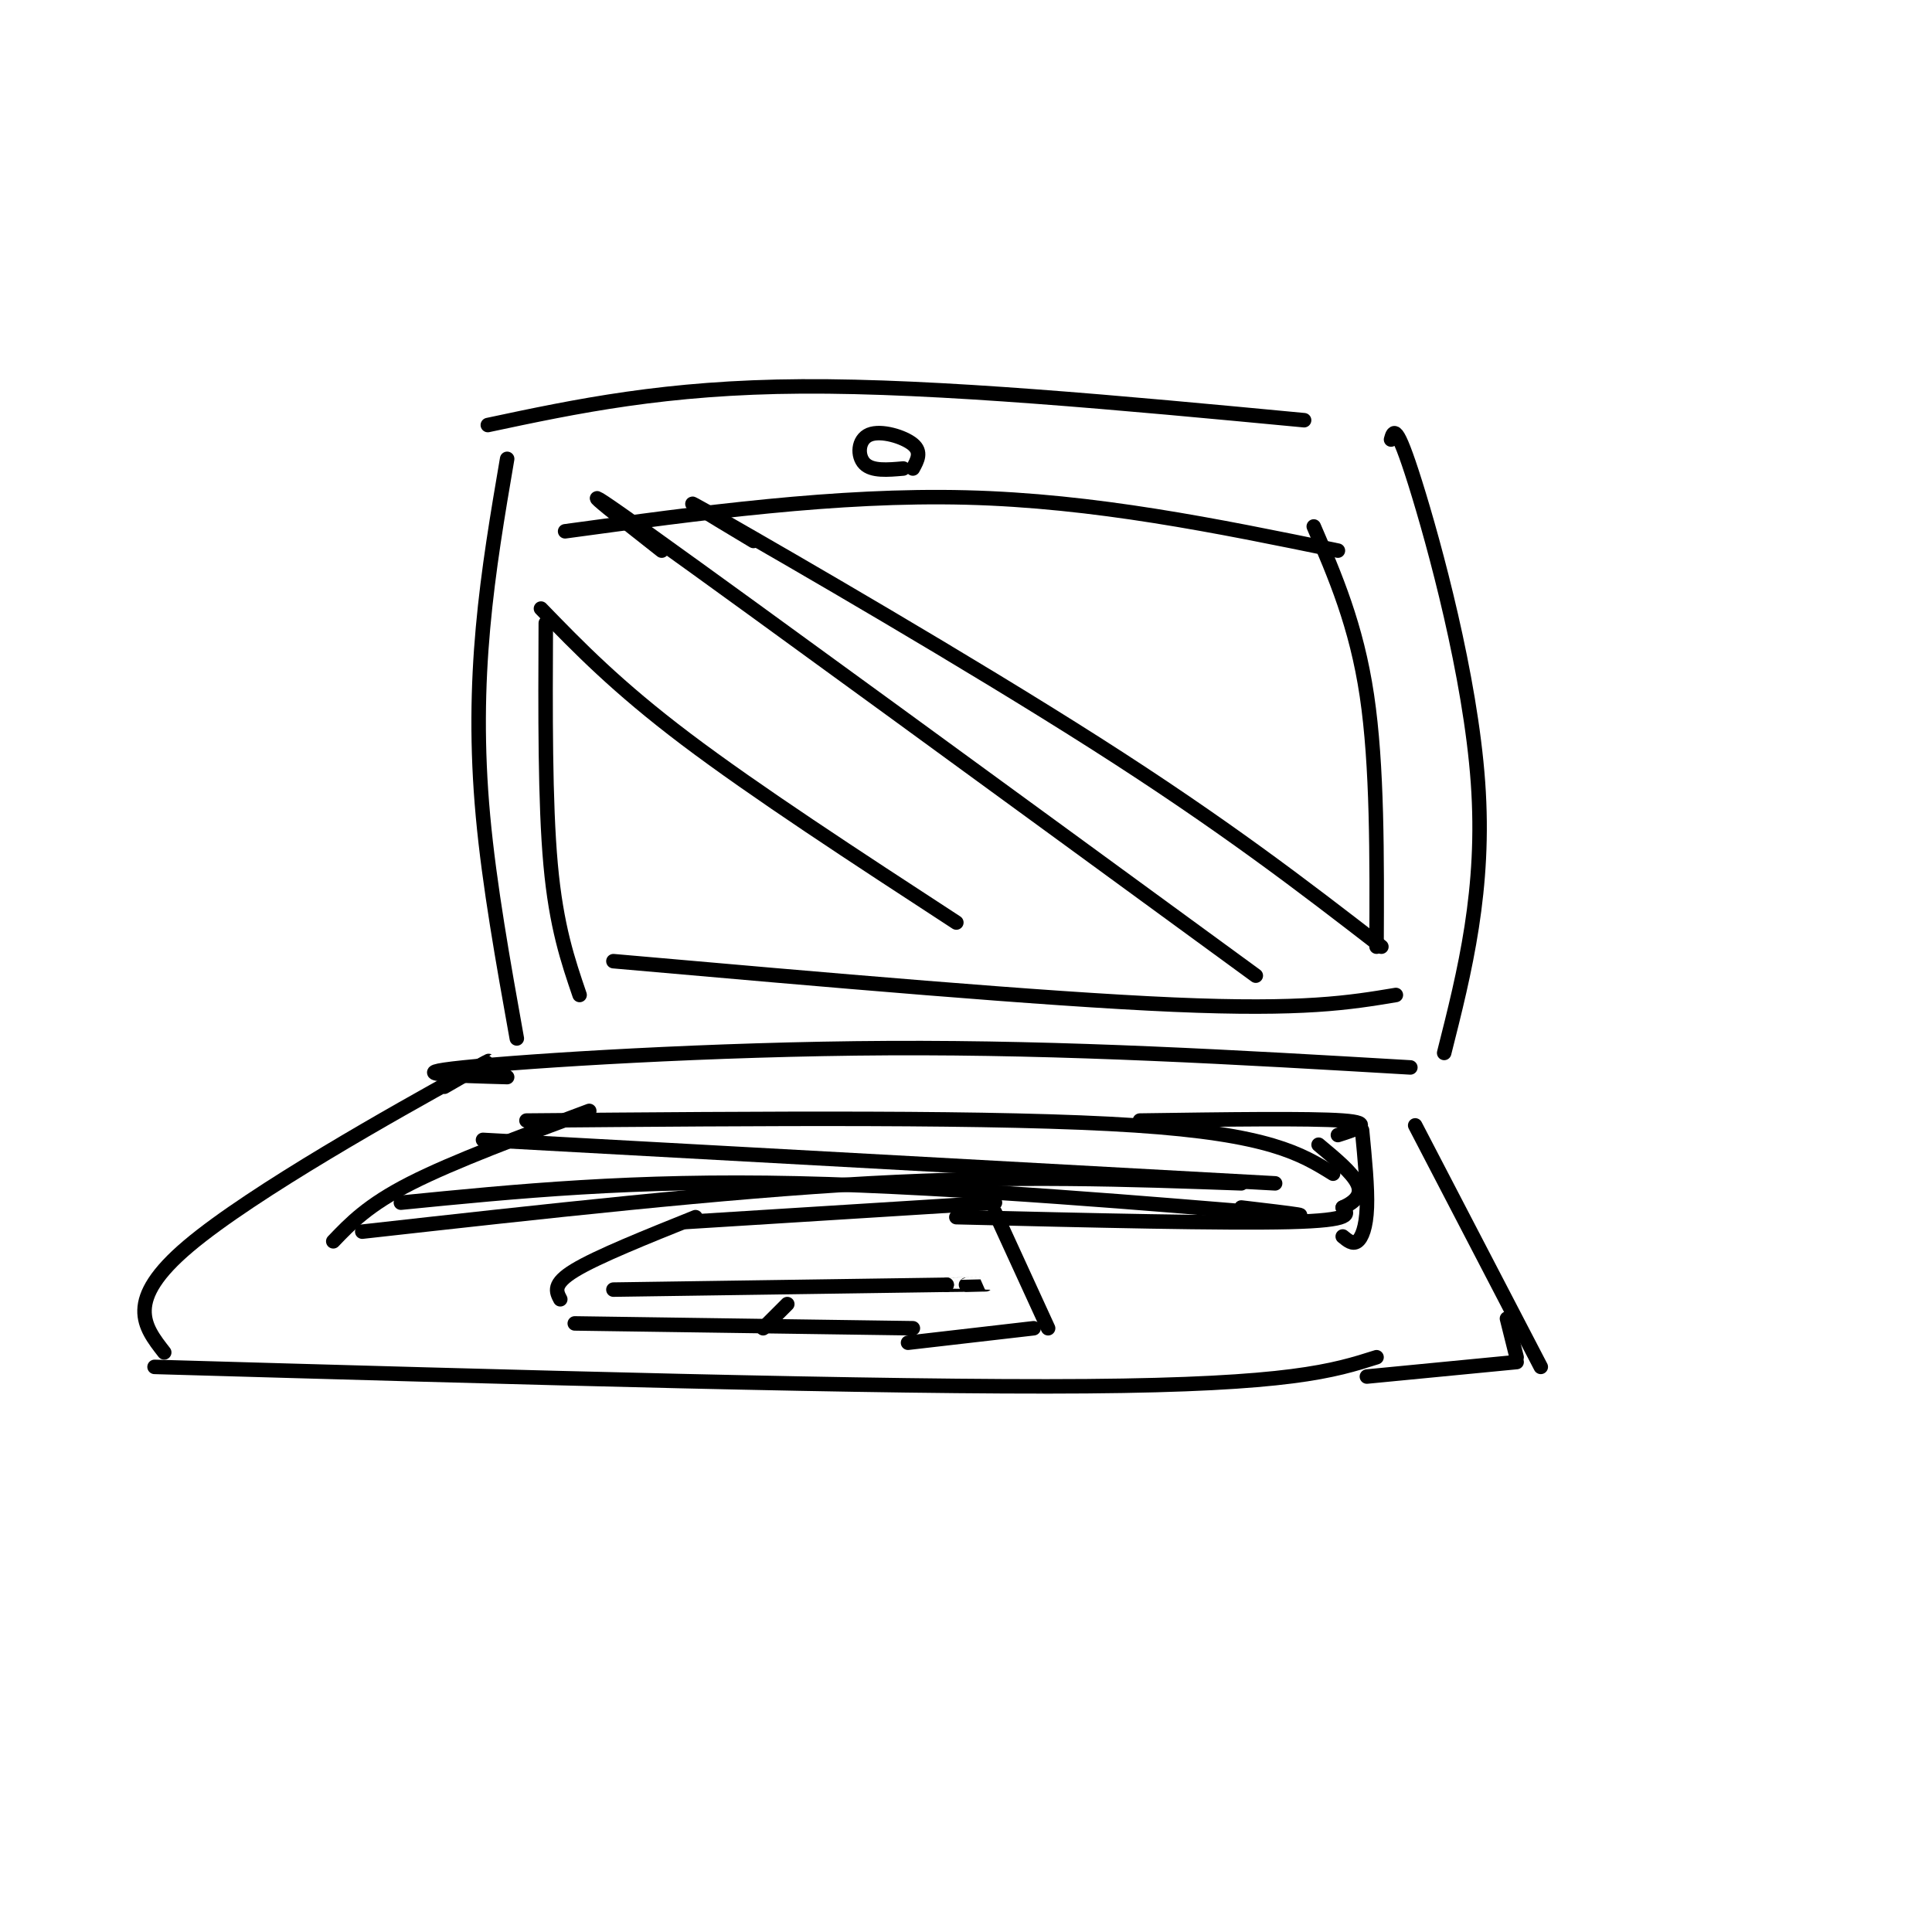 <svg viewBox='0 0 400 400' version='1.1' xmlns='http://www.w3.org/2000/svg' xmlns:xlink='http://www.w3.org/1999/xlink'><g fill='none' stroke='#000000' stroke-width='3' stroke-linecap='round' stroke-linejoin='round'><path d='M105,223c-11.178,-0.311 -22.356,-0.622 -9,-2c13.356,-1.378 51.244,-3.822 88,-4c36.756,-0.178 72.378,1.911 108,4'/><path d='M92,225c7.378,-4.244 14.756,-8.489 3,-2c-11.756,6.489 -42.644,23.711 -56,35c-13.356,11.289 -9.178,16.644 -5,22'/><path d='M32,283c75.417,2.167 150.833,4.333 193,4c42.167,-0.333 51.083,-3.167 60,-6'/><path d='M319,283c0.000,0.000 -26.000,-50.000 -26,-50'/><path d='M107,215c-2.844,-15.867 -5.689,-31.733 -7,-46c-1.311,-14.267 -1.089,-26.933 0,-39c1.089,-12.067 3.044,-23.533 5,-35'/><path d='M101,88c18.417,-3.917 36.833,-7.833 65,-8c28.167,-0.167 66.083,3.417 104,7'/><path d='M288,91c0.511,-1.844 1.022,-3.689 5,9c3.978,12.689 11.422,39.911 13,62c1.578,22.089 -2.711,39.044 -7,56'/><path d='M75,255c37.333,-4.167 74.667,-8.333 105,-10c30.333,-1.667 53.667,-0.833 77,0'/><path d='M83,249c24.000,-2.378 48.000,-4.756 82,-4c34.000,0.756 78.000,4.644 95,6c17.000,1.356 7.000,0.178 -3,-1'/><path d='M100,236c0.000,0.000 164.000,9.000 164,9'/><path d='M109,232c49.083,-0.417 98.167,-0.833 126,1c27.833,1.833 34.417,5.917 41,10'/><path d='M69,257c3.583,-3.750 7.167,-7.500 16,-12c8.833,-4.500 22.917,-9.750 37,-15'/><path d='M278,256c1.022,0.844 2.044,1.689 3,1c0.956,-0.689 1.844,-2.911 2,-7c0.156,-4.089 -0.422,-10.044 -1,-16'/><path d='M116,269c-0.833,-1.583 -1.667,-3.167 3,-6c4.667,-2.833 14.833,-6.917 25,-11'/><path d='M142,253c0.000,0.000 64.000,-4.000 64,-4'/><path d='M206,251c0.000,0.000 11.000,24.000 11,24'/><path d='M119,274c0.000,0.000 70.000,1.000 70,1'/><path d='M158,275c0.000,0.000 5.000,-5.000 5,-5'/><path d='M120,206c-2.417,-7.083 -4.833,-14.167 -6,-27c-1.167,-12.833 -1.083,-31.417 -1,-50'/><path d='M117,110c28.167,-3.833 56.333,-7.667 83,-7c26.667,0.667 51.833,5.833 77,11'/><path d='M272,109c4.417,10.250 8.833,20.500 11,35c2.167,14.500 2.083,33.250 2,52'/><path d='M127,199c44.500,3.917 89.000,7.833 116,9c27.000,1.167 36.500,-0.417 46,-2'/><path d='M187,97c-3.226,0.286 -6.452,0.571 -8,-1c-1.548,-1.571 -1.417,-5.000 1,-6c2.417,-1.000 7.119,0.429 9,2c1.881,1.571 0.940,3.286 0,5'/><path d='M112,126c7.833,8.083 15.667,16.167 30,27c14.333,10.833 35.167,24.417 56,38'/><path d='M137,114c-11.250,-8.833 -22.500,-17.667 -2,-3c20.500,14.667 72.750,52.833 125,91'/><path d='M156,112c-9.778,-5.867 -19.556,-11.733 -6,-4c13.556,7.733 50.444,29.067 77,46c26.556,16.933 42.778,29.467 59,42'/><path d='M283,285c0.000,0.000 31.000,-3.000 31,-3'/><path d='M314,281c0.000,0.000 -2.000,-8.000 -2,-8'/><path d='M198,252c27.833,0.667 55.667,1.333 69,1c13.333,-0.333 12.167,-1.667 11,-3'/><path d='M278,250c2.733,-1.222 4.067,-2.778 3,-5c-1.067,-2.222 -4.533,-5.111 -8,-8'/><path d='M277,235c3.917,-1.250 7.833,-2.500 1,-3c-6.833,-0.500 -24.417,-0.250 -42,0'/><path d='M127,267c0.000,0.000 69.000,-1.000 69,-1'/><path d='M196,266c12.167,-0.167 8.083,-0.083 4,0'/><path d='M188,278c0.000,0.000 26.000,-3.000 26,-3'/></g>
</svg>